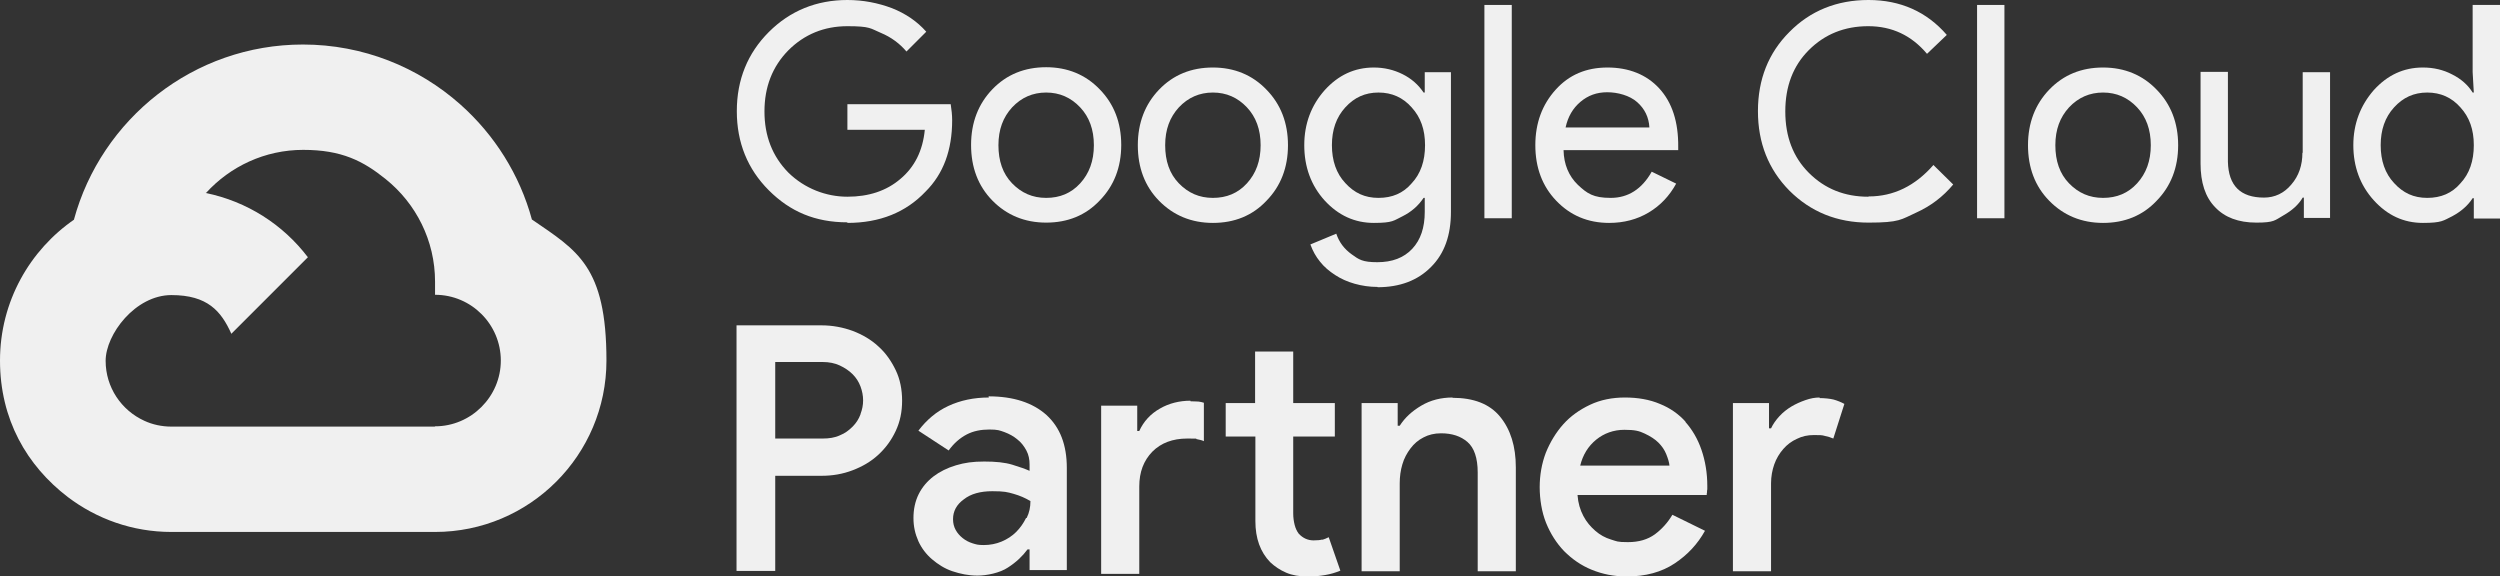 <svg xmlns="http://www.w3.org/2000/svg" id="katman_1" viewBox="0 0 859.1 198.1"><rect x="0" y="0" width="859.1" height="198.1" fill="#333333" stroke="none"/><defs><style> .st0 { fill: #f0f0f0; } </style></defs><path class="st0" d="M301.8,119c-2.5-2.3-5.4-4-8.8-5.3-3.3-1.2-6.9-1.9-10.7-1.9h-29.2v84.4h13.3v-32.7h15.9c3.8,0,7.3-.6,10.7-1.9s6.3-3,8.8-5.3c2.5-2.3,4.5-5,6-8.2s2.2-6.6,2.2-10.4-.7-7.4-2.2-10.5-3.4-5.9-6-8.2ZM295.7,142.4c-.6,1.6-1.5,3-2.7,4.2-1.2,1.2-2.6,2.3-4.4,3-1.7.8-3.7,1.1-5.9,1.1h-16.3s0-26.3,0-26.3h16.3c2.2,0,4.2.4,5.9,1.2,1.7.8,3.2,1.8,4.4,3,1.2,1.2,2.1,2.6,2.7,4.2.6,1.6.9,3.2.9,4.8s-.3,3.1-.9,4.7Z"></path><path class="st0" d="M339.8,136.6c-5.2,0-9.8,1-13.9,2.9-4.1,1.9-7.5,4.8-10.3,8.5l10.4,6.8c1.8-2.5,3.9-4.3,6.2-5.5s4.9-1.7,7.8-1.7,3.5.3,5.2.9c1.6.6,3.1,1.4,4.4,2.5,1.3,1,2.3,2.3,3.1,3.8.8,1.5,1.1,3.1,1.1,4.8v2.2c-1.3-.6-3.3-1.3-5.9-2.1-2.6-.8-5.8-1.1-9.7-1.1s-6.7.4-9.7,1.3c-3,.9-5.6,2.2-7.7,3.8-2.2,1.7-3.9,3.7-5.1,6.1-1.2,2.4-1.8,5.2-1.8,8.2s.6,5.5,1.7,8c1.1,2.4,2.7,4.5,4.7,6.2s4.3,3.2,7,4.1,5.5,1.5,8.6,1.5,7.7-.9,10.5-2.8c2.8-1.8,5-3.9,6.7-6.2h.7,0v7.1h12.8v-35.1c0-7.9-2.3-13.9-7-18.2-4.7-4.2-11.3-6.4-19.9-6.4ZM352.6,178c-.9,1.8-2,3.4-3.4,4.8-1.4,1.4-3.1,2.5-5,3.3-1.9.8-4,1.2-6.1,1.2s-2.6-.2-3.9-.6c-1.3-.4-2.4-1-3.4-1.8-1-.8-1.8-1.7-2.4-2.8-.6-1.1-.9-2.3-.9-3.7,0-2.7,1.2-5,3.7-6.8,2.4-1.9,5.7-2.8,9.8-2.8s5.2.3,7.3.9c2.1.6,4,1.4,5.8,2.5h0c0,2.1-.4,4-1.3,5.8Z"></path><path class="st0" d="M409.1,137.7c-3.8,0-7.4.9-10.5,2.7-3.2,1.8-5.6,4.4-7.1,7.7h-.7s0-8.7,0-8.7h-12.4v57.8h13.1v-30c0-5,1.5-8.9,4.5-12,3-3,7-4.5,12-4.5s2.4,0,3.2.2,1.7.3,2.5.7v-13.2c-.6-.2-1.2-.3-1.8-.4-.6,0-1.5-.1-2.8-.1Z"></path><path class="st0" d="M454.4,185.4c-.7.2-1.7.3-3,.3-2,0-3.7-.8-5.1-2.3-.6-.8-1.1-1.8-1.4-3-.3-1.2-.5-2.5-.5-4v-26.4h14.3v-11.5h-14.3v-17.7h-13.1v17.7h-10.1v11.5h10.2v29.1c0,5.9,1.7,10.6,5.1,14.1,1.6,1.5,3.4,2.7,5.5,3.6,2.1.9,4.5,1.3,7.3,1.3s4.3-.2,6.1-.5c1.8-.3,3.5-.8,5.2-1.5l-4-11.5c-.8.4-1.5.7-2.2.9Z"></path><path class="st0" d="M499.2,136.6c-4,0-7.6.9-10.8,2.8-3.2,1.9-5.6,4.1-7.4,6.9h-.7s0-7.8,0-7.8h-12.4v57.8h13.1v-30.2c0-2.3.3-4.5.9-6.5.6-2.1,1.6-3.9,2.8-5.5,1.2-1.6,2.7-2.9,4.5-3.8,1.7-.9,3.7-1.4,6-1.4,3.8,0,6.8,1,9.1,3s3.5,5.5,3.5,10.5v33.9h13.1v-35.7c0-7.2-1.8-13-5.4-17.4-3.6-4.4-9.1-6.5-16.4-6.5Z"></path><path class="st0" d="M579.3,145c-2.4-2.7-5.4-4.8-8.9-6.2-3.5-1.5-7.6-2.2-12-2.2s-8.4.8-12,2.5-6.7,3.9-9.2,6.7c-2.5,2.8-4.5,6.1-6,9.8-1.4,3.7-2.1,7.7-2.1,11.8s.7,8.6,2.2,12.3c1.5,3.7,3.6,7,6.2,9.7,2.7,2.7,5.8,4.9,9.5,6.4s7.6,2.3,12,2.3c6.5,0,12-1.5,16.5-4.5,4.5-3,7.9-6.7,10.4-11.2h0s-11.2-5.5-11.2-5.5c-1.6,2.7-3.6,4.9-6,6.7-2.5,1.8-5.5,2.7-9.3,2.7s-3.8-.3-5.8-.9c-2-.6-3.8-1.6-5.4-3s-3-3-4.1-5.1-1.8-4.4-2-7.2h44.4c0-.3,0-.6.1-.9,0-.3,0-.7.1-1.1v-1.1c0-4.5-.7-8.6-2-12.4-1.3-3.8-3.2-7-5.6-9.7ZM543,160.1c.9-3.8,2.8-6.8,5.5-9,2.7-2.2,6-3.4,9.7-3.4s5.1.4,7,1.3c1.9.9,3.5,1.9,4.7,3.1,1.2,1.2,2.1,2.5,2.7,4,.6,1.5,1,2.8,1.1,3.9h-30.8Z"></path><path class="st0" d="M625.3,136.6c-1.6,0-3.2.3-4.9.9-1.7.6-3.3,1.3-4.8,2.2-1.5.9-2.9,2-4.1,3.3-1.2,1.3-2.2,2.7-2.9,4.2h-.7v-8.7h-12.4v57.8h13.1v-30.2c0-2.3.4-4.5,1.1-6.5s1.8-3.8,3.1-5.3c1.3-1.5,2.9-2.7,4.7-3.5,1.8-.9,3.7-1.3,5.8-1.3s2.8,0,3.8.3c1,.2,2,.5,2.9.9l3.8-11.9c-1.1-.6-2.3-1.1-3.7-1.5-1.3-.3-3-.5-4.8-.5Z"></path><path class="st0" d="M291.2,76.6c11.1,0,20.1-3.6,26.9-10.8,6.1-6.1,9.1-14.2,9.1-24.5h0c0-1.7-.2-3.6-.5-5.5h-35.5v8.8h26.6c-.7,7.2-3.5,12.8-8.4,16.9-4.8,4.1-10.9,6.1-18.2,6.1s-14.7-2.8-20.3-8.3c-5.5-5.6-8.2-12.6-8.2-21s2.7-15.4,8.2-21c5.5-5.5,12.3-8.3,20.3-8.3s7.9.8,11.5,2.3c3.6,1.5,6.5,3.7,8.8,6.4l6.8-6.8c-3.1-3.5-7-6.2-11.8-8.1C301.7,1,296.6,0,291.2,0c-10.6,0-19.7,3.7-27,11s-11,16.4-11,27.2,3.7,19.9,11,27.2,15.9,11,27,11Z"></path><path class="st0" d="M377.9,30.7c-4.8-5-11-7.6-18.4-7.6s-13.6,2.5-18.5,7.6c-4.8,5-7.3,11.4-7.3,19.1s2.4,14.1,7.3,19.1c4.9,5,11.1,7.6,18.5,7.6s13.6-2.5,18.4-7.6c4.9-5,7.4-11.4,7.4-19.1s-2.5-14.1-7.4-19.1ZM371.2,63c-3.1,3.4-7,5-11.7,5s-8.5-1.7-11.7-5-4.7-7.7-4.7-13.1,1.6-9.6,4.7-13c3.2-3.4,7.1-5.1,11.7-5.1s8.5,1.7,11.7,5.1c3.1,3.3,4.7,7.6,4.7,13s-1.6,9.7-4.7,13.1Z"></path><path class="st0" d="M442.6,49.9c0-7.7-2.5-14.1-7.4-19.1-4.8-5-11-7.6-18.4-7.6s-13.6,2.5-18.5,7.6c-4.8,5-7.3,11.4-7.3,19.1s2.4,14.1,7.3,19.1c4.9,5,11.1,7.6,18.5,7.6s13.6-2.5,18.4-7.6c4.9-5,7.4-11.4,7.4-19.1ZM428.5,63c-3.1,3.4-7,5-11.7,5s-8.5-1.7-11.7-5-4.7-7.7-4.7-13.1,1.6-9.6,4.7-13c3.2-3.4,7.1-5.1,11.7-5.1s8.5,1.7,11.7,5.1c3.1,3.3,4.7,7.6,4.7,13s-1.6,9.7-4.7,13.1Z"></path><path class="st0" d="M473.4,98.7c7.6,0,13.8-2.3,18.4-7,4.6-4.6,6.8-10.9,6.8-18.9V24.8h-9v7h-.4c-1.8-2.7-4.2-4.8-7.2-6.3-3-1.5-6.3-2.3-9.9-2.3-6.6,0-12.2,2.6-16.9,7.8-4.6,5.2-7,11.5-7,18.9s2.3,13.8,7,19c4.7,5.1,10.3,7.7,16.9,7.7s6.8-.8,9.9-2.3c3-1.5,5.4-3.6,7.2-6.3h.4v4.8c0,5.4-1.4,9.6-4.3,12.7s-6.9,4.6-12,4.6-6.3-.9-8.8-2.7c-2.5-1.8-4.3-4.1-5.3-7.1l-8.9,3.7c.8,2.2,1.9,4.2,3.3,5.9,1.4,1.8,3.2,3.3,5.2,4.6s4.2,2.3,6.7,3,5.1,1.1,7.9,1.1h0ZM485.1,63c-2.9,3.4-6.7,5-11.4,5s-8.3-1.7-11.4-5.1c-3.1-3.3-4.6-7.7-4.6-13s1.5-9.6,4.6-13c3.1-3.4,6.8-5.1,11.4-5.1s8.4,1.7,11.4,5.1c3.1,3.4,4.6,7.6,4.6,13s-1.5,9.8-4.6,13.1Z"></path><rect class="st0" x="510.1" y="1.7" width="9.4" height="73.3"></rect><polygon class="st0" points="553 76.6 553 76.6 553 76.6 553 76.6"></polygon><path class="st0" d="M553,76.6c5,0,9.6-1.2,13.6-3.6,4-2.4,7.1-5.7,9.4-9.9l-8.4-4.1c-3.4,6-8.1,9-14.1,9s-8.1-1.5-11.3-4.5c-3.1-3-4.8-7-4.9-11.9h39.4v-1c.1-8.7-2.1-15.4-6.5-20.2-4.4-4.8-10.5-7.2-17.8-7.2s-13.2,2.5-17.8,7.6c-4.6,5.1-7,11.4-7,19.1s2.4,14.1,7.2,19.1c4.8,5,10.8,7.6,18.2,7.6ZM543.1,35c2.6-2.2,5.6-3.3,9.2-3.3s7.7,1.1,10.3,3.4c2.6,2.3,4,5.2,4.2,8.7h-28.8c.8-3.7,2.5-6.6,5.1-8.8Z"></path><path class="st0" d="M642,67.6c-8.1,0-14.9-2.7-20.4-8.2-5.4-5.4-8.1-12.4-8.1-21.1s2.7-15.7,8.1-21.1,12.2-8.2,20.4-8.2,14.9,3.2,20.2,9.5l6.8-6.5c-6.9-8-16-12-26.9-12s-20,3.7-27.2,11c-7.2,7.2-10.8,16.3-10.8,27.2s3.6,20,10.8,27.3c7.3,7.3,16.4,11,27.2,11s11.2-1.1,16.3-3.4c5.1-2.3,9.3-5.5,12.8-9.7l-6.8-6.7c-6.3,7.2-13.7,10.8-22.2,10.8Z"></path><rect class="st0" x="679.4" y="1.7" width="9.4" height="73.3"></rect><path class="st0" d="M722.7,23.2c-7.4,0-13.6,2.5-18.5,7.6-4.8,5-7.3,11.4-7.3,19.1s2.4,14.1,7.3,19.1c4.9,5,11.1,7.6,18.5,7.6s13.6-2.5,18.4-7.6c4.9-5,7.4-11.4,7.4-19.1s-2.5-14.1-7.4-19.1c-4.8-5-11-7.6-18.4-7.6ZM734.4,63c-3.1,3.4-7,5-11.7,5s-8.5-1.7-11.7-5-4.7-7.7-4.7-13.1,1.6-9.6,4.7-13c3.2-3.4,7.1-5.1,11.7-5.1s8.5,1.7,11.7,5.1c3.1,3.3,4.7,7.6,4.7,13s-1.6,9.7-4.7,13.1Z"></path><path class="st0" d="M791.2,52.5c0,4.2-1.2,7.9-3.8,10.9-2.5,3-5.7,4.5-9.4,4.5-8.1,0-12.2-4.1-12.4-12.3v-30.9h-9.4v31.5c0,6.5,1.6,11.5,5,15,3.3,3.5,8,5.3,14.2,5.3s6.3-.8,9.3-2.5,5.2-3.7,6.6-6.1h.4v7h9s0-50.1,0-50.1h-9.4v27.7Z"></path><path class="st0" d="M849.7,1.7v23.1l.4,7h-.4c-1.6-2.6-4-4.7-7-6.2-3-1.6-6.4-2.4-10.1-2.4-6.6,0-12.2,2.6-16.9,7.8-4.6,5.3-7,11.6-7,18.9s2.3,13.7,7,18.9c4.7,5.2,10.3,7.8,16.9,7.8s7-.8,10.1-2.3c3-1.6,5.4-3.7,7-6.2h.4v7h9V1.7h-9.4ZM845.5,63c-2.9,3.4-6.7,5-11.4,5s-8.3-1.7-11.4-5.1c-3.1-3.3-4.6-7.7-4.6-13s1.5-9.6,4.6-13c3.1-3.4,6.8-5.1,11.4-5.1s8.4,1.7,11.4,5.1c3.1,3.4,4.6,7.6,4.6,13s-1.5,9.8-4.6,13.1Z"></path><path class="st0" d="M182.8,75.5h0c-4.2-15.5-12.9-29.2-24.6-39.6h0c-14.4-12.8-33.4-20.6-54.1-20.6-37.6,0-69.3,25.6-78.7,60.2,0,0,.2-.1.3-.2C10.2,85.9,0,103.7,0,123.9s9.2,36.1,23.3,46.9h0c9.9,7.5,22.2,12,35.6,12h0s45.3,0,45.3,0h0s0,0,0,0h45.3c32.5,0,58.9-26.4,58.9-58.9s-10.1-37.8-25.5-48.4ZM149.4,146.6h-45.3s0,0,0,0h-45.2c-3.3,0-6.5-.7-9.3-2h0c-7.9-3.6-13.3-11.5-13.3-20.6s10.2-22.6,22.6-22.6,17.1,5.5,20.6,13.3l26.3-26.3c-8.5-11.2-20.9-19.2-35.2-22.1,0,0,.1,0,.2,0,8.3-9.1,20.2-14.8,33.4-14.8s20.6,3.8,28.4,10.1h0c10.3,8.3,16.9,21,16.9,35.2v4.5c12.5,0,22.6,10.2,22.6,22.6s-10.2,22.6-22.6,22.6Z"></path></svg>